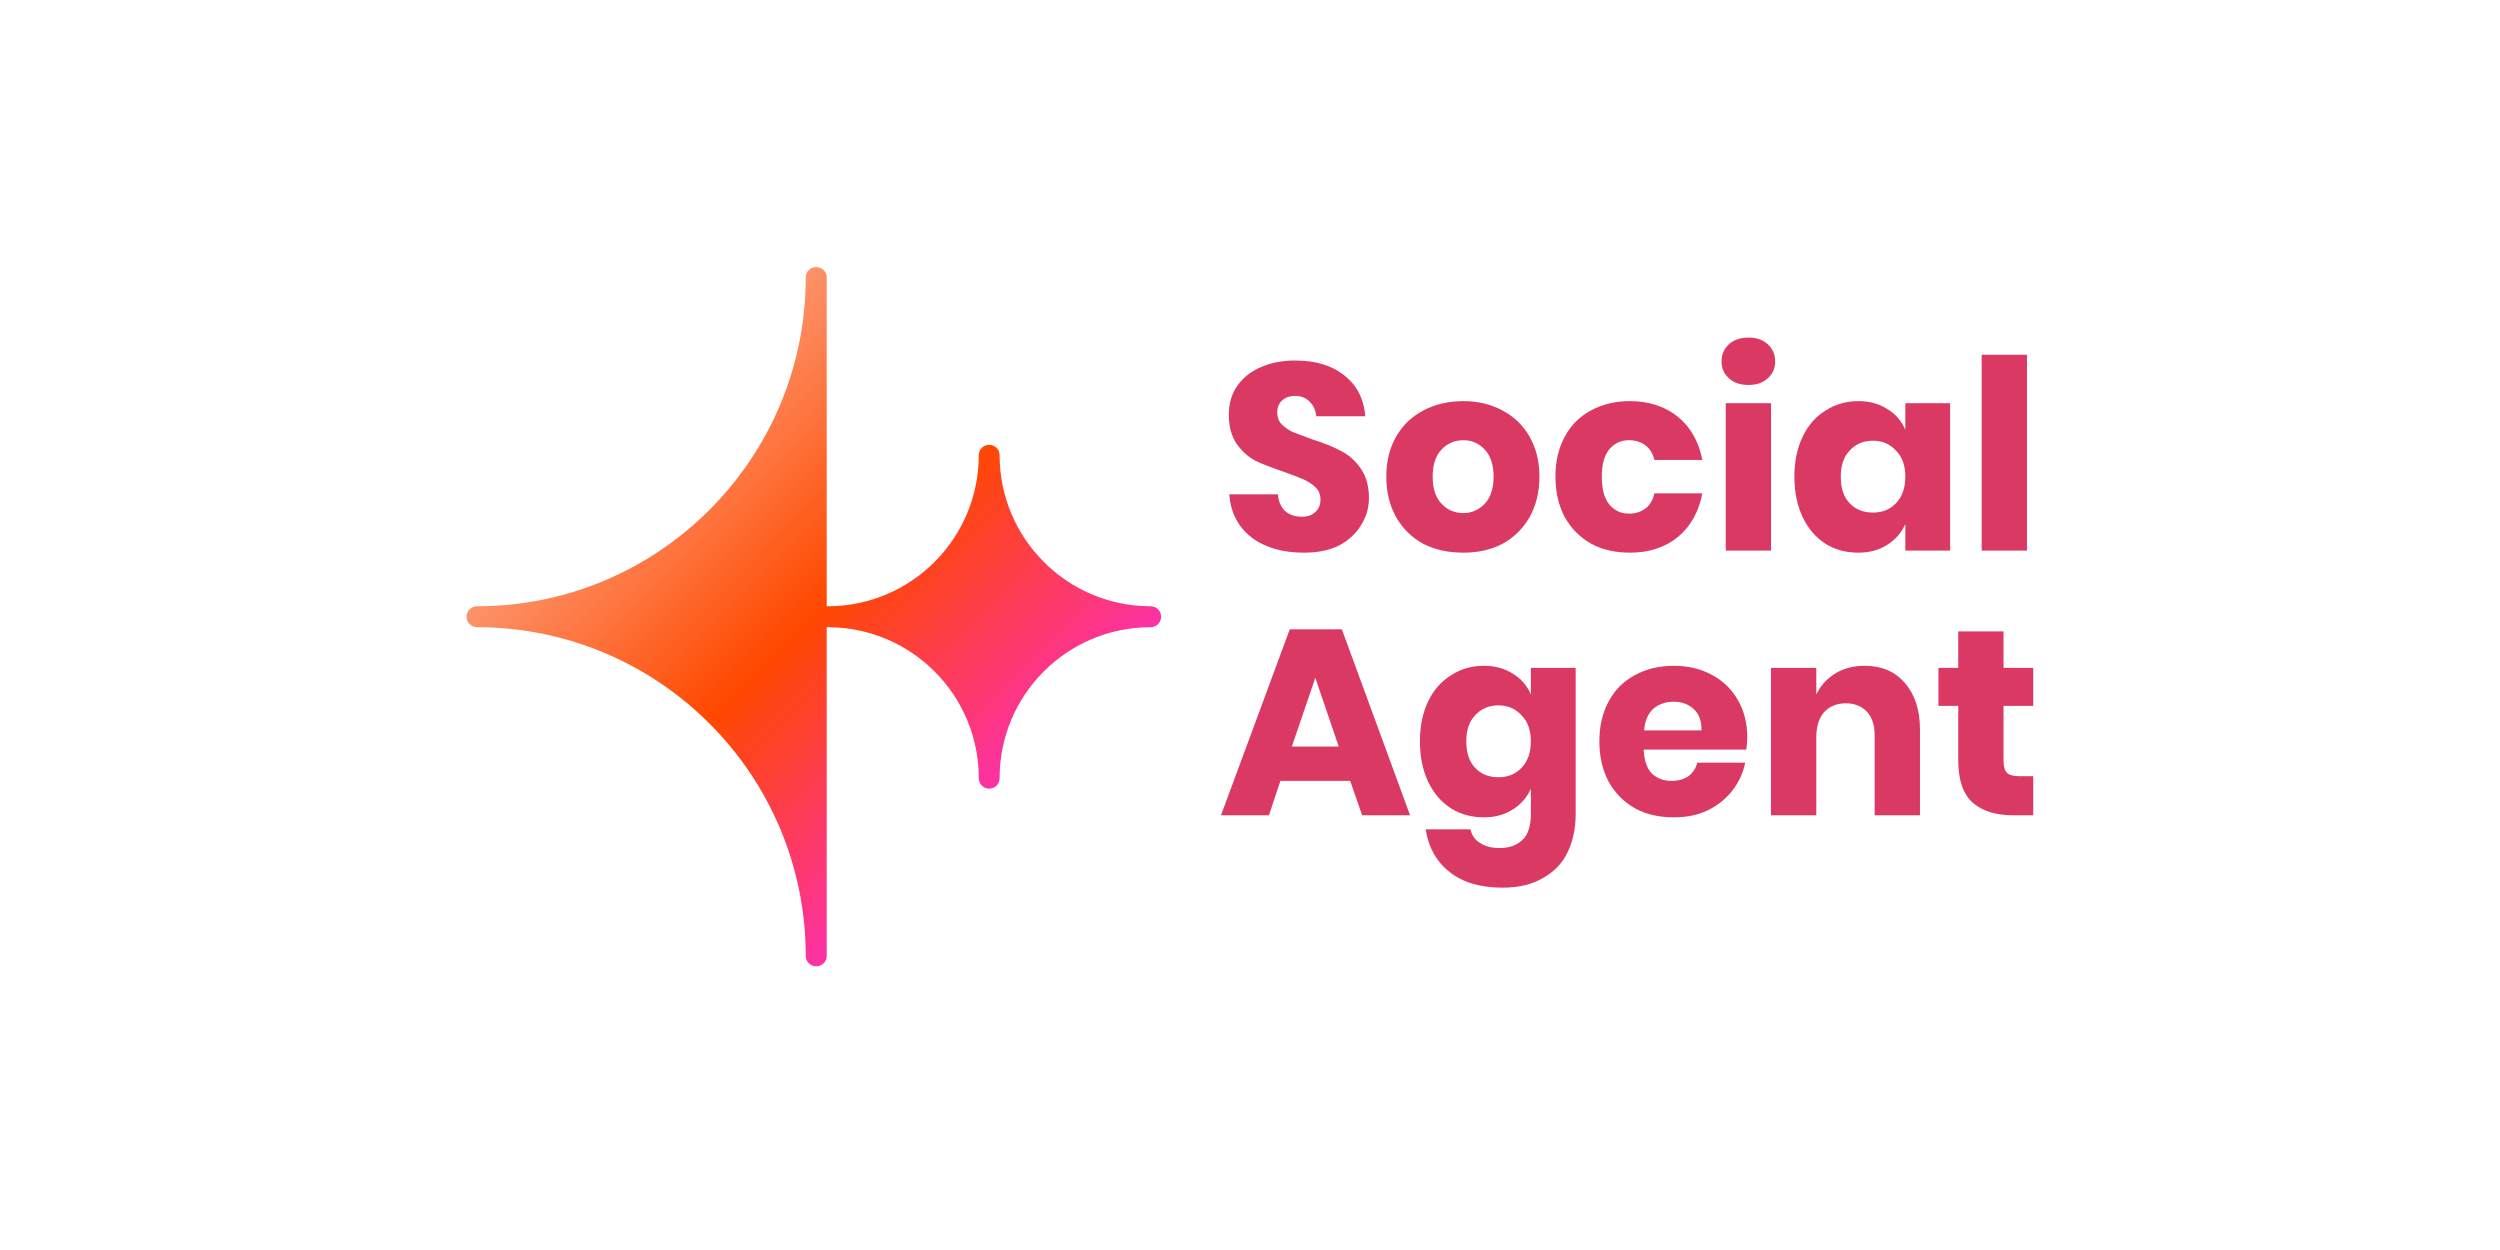 <svg xmlns="http://www.w3.org/2000/svg" xmlns:xlink="http://www.w3.org/1999/xlink" width="100" zoomAndPan="magnify" viewBox="0 0 75 37.5" height="50" preserveAspectRatio="xMidYMid meet" version="1.0"><defs><g/><clipPath id="13413399ab"><path d="M 13.695 8 L 35 8 L 35 29 L 13.695 29 Z M 13.695 8 " clip-rule="nonzero"/></clipPath><clipPath id="6b82e256e3"><path d="M 34.52 18.188 L 34.492 18.188 C 32.004 18.172 29.988 16.148 29.988 13.656 C 29.988 13.484 29.848 13.344 29.676 13.344 C 29.504 13.344 29.363 13.484 29.363 13.656 C 29.363 16.148 27.348 18.172 24.859 18.188 L 24.801 18.188 L 24.801 8.324 C 24.801 8.152 24.66 8.012 24.484 8.012 C 24.312 8.012 24.172 8.152 24.172 8.324 C 24.172 13.77 19.754 18.188 14.309 18.188 C 14.137 18.188 13.996 18.328 13.996 18.5 L 13.996 18.504 C 13.996 18.664 14.121 18.797 14.277 18.812 C 14.289 18.816 14.301 18.816 14.309 18.816 L 14.328 18.816 C 19.766 18.828 24.172 23.238 24.172 28.68 C 24.172 28.852 24.312 28.988 24.484 28.988 L 24.488 28.988 C 24.66 28.988 24.801 28.852 24.801 28.68 L 24.801 18.816 L 24.859 18.816 C 27.348 18.832 29.363 20.852 29.363 23.344 C 29.363 23.52 29.504 23.66 29.676 23.66 C 29.848 23.66 29.988 23.52 29.988 23.344 C 29.988 20.852 32 18.832 34.492 18.816 L 34.52 18.816 C 34.695 18.816 34.832 18.676 34.832 18.5 C 34.832 18.328 34.695 18.188 34.52 18.188 Z M 34.52 18.188 " clip-rule="nonzero"/></clipPath><linearGradient x1="6.949" gradientTransform="matrix(0.042, 0, 0, 0.042, 13.694, 7.785)" y1="5.667" x2="505.038" gradientUnits="userSpaceOnUse" y2="503.093" id="486b00ff30"><stop stop-opacity="1" stop-color="rgb(98.399%, 86.667%, 82.355%)" offset="0"/><stop stop-opacity="1" stop-color="rgb(98.412%, 86.209%, 81.709%)" offset="0.004"/><stop stop-opacity="1" stop-color="rgb(98.425%, 85.751%, 81.064%)" offset="0.008"/><stop stop-opacity="1" stop-color="rgb(98.438%, 85.294%, 80.418%)" offset="0.012"/><stop stop-opacity="1" stop-color="rgb(98.45%, 84.836%, 79.774%)" offset="0.016"/><stop stop-opacity="1" stop-color="rgb(98.462%, 84.377%, 79.129%)" offset="0.02"/><stop stop-opacity="1" stop-color="rgb(98.476%, 83.919%, 78.484%)" offset="0.023"/><stop stop-opacity="1" stop-color="rgb(98.488%, 83.461%, 77.838%)" offset="0.027"/><stop stop-opacity="1" stop-color="rgb(98.5%, 83.003%, 77.193%)" offset="0.031"/><stop stop-opacity="1" stop-color="rgb(98.512%, 82.545%, 76.547%)" offset="0.035"/><stop stop-opacity="1" stop-color="rgb(98.526%, 82.088%, 75.903%)" offset="0.039"/><stop stop-opacity="1" stop-color="rgb(98.538%, 81.628%, 75.258%)" offset="0.043"/><stop stop-opacity="1" stop-color="rgb(98.55%, 81.171%, 74.612%)" offset="0.047"/><stop stop-opacity="1" stop-color="rgb(98.563%, 80.713%, 73.967%)" offset="0.051"/><stop stop-opacity="1" stop-color="rgb(98.575%, 80.255%, 73.323%)" offset="0.055"/><stop stop-opacity="1" stop-color="rgb(98.587%, 79.797%, 72.678%)" offset="0.059"/><stop stop-opacity="1" stop-color="rgb(98.601%, 79.34%, 72.032%)" offset="0.062"/><stop stop-opacity="1" stop-color="rgb(98.613%, 78.882%, 71.387%)" offset="0.066"/><stop stop-opacity="1" stop-color="rgb(98.625%, 78.424%, 70.743%)" offset="0.07"/><stop stop-opacity="1" stop-color="rgb(98.637%, 77.965%, 70.097%)" offset="0.074"/><stop stop-opacity="1" stop-color="rgb(98.651%, 77.507%, 69.452%)" offset="0.078"/><stop stop-opacity="1" stop-color="rgb(98.663%, 77.049%, 68.806%)" offset="0.082"/><stop stop-opacity="1" stop-color="rgb(98.676%, 76.591%, 68.161%)" offset="0.086"/><stop stop-opacity="1" stop-color="rgb(98.688%, 76.134%, 67.516%)" offset="0.09"/><stop stop-opacity="1" stop-color="rgb(98.701%, 75.676%, 66.872%)" offset="0.094"/><stop stop-opacity="1" stop-color="rgb(98.714%, 75.217%, 66.226%)" offset="0.098"/><stop stop-opacity="1" stop-color="rgb(98.726%, 74.759%, 65.581%)" offset="0.102"/><stop stop-opacity="1" stop-color="rgb(98.738%, 74.301%, 64.935%)" offset="0.105"/><stop stop-opacity="1" stop-color="rgb(98.75%, 73.843%, 64.291%)" offset="0.109"/><stop stop-opacity="1" stop-color="rgb(98.763%, 73.386%, 63.646%)" offset="0.113"/><stop stop-opacity="1" stop-color="rgb(98.776%, 72.928%, 63%)" offset="0.117"/><stop stop-opacity="1" stop-color="rgb(98.788%, 72.469%, 62.355%)" offset="0.121"/><stop stop-opacity="1" stop-color="rgb(98.801%, 72.011%, 61.711%)" offset="0.125"/><stop stop-opacity="1" stop-color="rgb(98.813%, 71.553%, 61.066%)" offset="0.129"/><stop stop-opacity="1" stop-color="rgb(98.827%, 71.095%, 60.42%)" offset="0.133"/><stop stop-opacity="1" stop-color="rgb(98.839%, 70.638%, 59.775%)" offset="0.137"/><stop stop-opacity="1" stop-color="rgb(98.851%, 70.18%, 59.131%)" offset="0.141"/><stop stop-opacity="1" stop-color="rgb(98.863%, 69.72%, 58.485%)" offset="0.145"/><stop stop-opacity="1" stop-color="rgb(98.875%, 69.263%, 57.84%)" offset="0.148"/><stop stop-opacity="1" stop-color="rgb(98.888%, 68.805%, 57.195%)" offset="0.152"/><stop stop-opacity="1" stop-color="rgb(98.901%, 68.347%, 56.549%)" offset="0.156"/><stop stop-opacity="1" stop-color="rgb(98.914%, 67.889%, 55.904%)" offset="0.16"/><stop stop-opacity="1" stop-color="rgb(98.926%, 67.432%, 55.26%)" offset="0.164"/><stop stop-opacity="1" stop-color="rgb(98.938%, 66.972%, 54.614%)" offset="0.168"/><stop stop-opacity="1" stop-color="rgb(98.952%, 66.515%, 53.969%)" offset="0.172"/><stop stop-opacity="1" stop-color="rgb(98.964%, 66.057%, 53.323%)" offset="0.176"/><stop stop-opacity="1" stop-color="rgb(98.976%, 65.599%, 52.679%)" offset="0.18"/><stop stop-opacity="1" stop-color="rgb(98.988%, 65.141%, 52.034%)" offset="0.184"/><stop stop-opacity="1" stop-color="rgb(99.002%, 64.684%, 51.389%)" offset="0.188"/><stop stop-opacity="1" stop-color="rgb(99.014%, 64.226%, 50.743%)" offset="0.191"/><stop stop-opacity="1" stop-color="rgb(99.026%, 63.768%, 50.099%)" offset="0.195"/><stop stop-opacity="1" stop-color="rgb(99.039%, 63.309%, 49.454%)" offset="0.199"/><stop stop-opacity="1" stop-color="rgb(99.051%, 62.851%, 48.808%)" offset="0.203"/><stop stop-opacity="1" stop-color="rgb(99.063%, 62.393%, 48.163%)" offset="0.207"/><stop stop-opacity="1" stop-color="rgb(99.077%, 61.935%, 47.517%)" offset="0.211"/><stop stop-opacity="1" stop-color="rgb(99.089%, 61.478%, 46.872%)" offset="0.215"/><stop stop-opacity="1" stop-color="rgb(99.101%, 61.02%, 46.228%)" offset="0.219"/><stop stop-opacity="1" stop-color="rgb(99.113%, 60.561%, 45.583%)" offset="0.223"/><stop stop-opacity="1" stop-color="rgb(99.127%, 60.103%, 44.937%)" offset="0.227"/><stop stop-opacity="1" stop-color="rgb(99.139%, 59.645%, 44.292%)" offset="0.23"/><stop stop-opacity="1" stop-color="rgb(99.152%, 59.187%, 43.648%)" offset="0.234"/><stop stop-opacity="1" stop-color="rgb(99.164%, 58.73%, 43.002%)" offset="0.238"/><stop stop-opacity="1" stop-color="rgb(99.176%, 58.272%, 42.357%)" offset="0.242"/><stop stop-opacity="1" stop-color="rgb(99.188%, 57.812%, 41.711%)" offset="0.246"/><stop stop-opacity="1" stop-color="rgb(99.202%, 57.355%, 41.068%)" offset="0.25"/><stop stop-opacity="1" stop-color="rgb(99.214%, 56.897%, 40.422%)" offset="0.254"/><stop stop-opacity="1" stop-color="rgb(99.226%, 56.439%, 39.777%)" offset="0.258"/><stop stop-opacity="1" stop-color="rgb(99.239%, 55.981%, 39.131%)" offset="0.262"/><stop stop-opacity="1" stop-color="rgb(99.252%, 55.524%, 38.486%)" offset="0.266"/><stop stop-opacity="1" stop-color="rgb(99.265%, 55.064%, 37.84%)" offset="0.27"/><stop stop-opacity="1" stop-color="rgb(99.277%, 54.607%, 37.196%)" offset="0.273"/><stop stop-opacity="1" stop-color="rgb(99.289%, 54.149%, 36.551%)" offset="0.277"/><stop stop-opacity="1" stop-color="rgb(99.303%, 53.691%, 35.905%)" offset="0.281"/><stop stop-opacity="1" stop-color="rgb(99.315%, 53.233%, 35.26%)" offset="0.285"/><stop stop-opacity="1" stop-color="rgb(99.327%, 52.776%, 34.616%)" offset="0.289"/><stop stop-opacity="1" stop-color="rgb(99.339%, 52.316%, 33.971%)" offset="0.293"/><stop stop-opacity="1" stop-color="rgb(99.352%, 51.859%, 33.325%)" offset="0.297"/><stop stop-opacity="1" stop-color="rgb(99.364%, 51.401%, 32.68%)" offset="0.301"/><stop stop-opacity="1" stop-color="rgb(99.377%, 50.943%, 32.036%)" offset="0.305"/><stop stop-opacity="1" stop-color="rgb(99.39%, 50.485%, 31.39%)" offset="0.309"/><stop stop-opacity="1" stop-color="rgb(99.402%, 50.027%, 30.745%)" offset="0.312"/><stop stop-opacity="1" stop-color="rgb(99.414%, 49.57%, 30.099%)" offset="0.316"/><stop stop-opacity="1" stop-color="rgb(99.428%, 49.112%, 29.454%)" offset="0.32"/><stop stop-opacity="1" stop-color="rgb(99.44%, 48.653%, 28.809%)" offset="0.324"/><stop stop-opacity="1" stop-color="rgb(99.452%, 48.195%, 28.165%)" offset="0.328"/><stop stop-opacity="1" stop-color="rgb(99.464%, 47.737%, 27.519%)" offset="0.332"/><stop stop-opacity="1" stop-color="rgb(99.478%, 47.279%, 26.874%)" offset="0.336"/><stop stop-opacity="1" stop-color="rgb(99.49%, 46.822%, 26.228%)" offset="0.34"/><stop stop-opacity="1" stop-color="rgb(99.503%, 46.364%, 25.584%)" offset="0.344"/><stop stop-opacity="1" stop-color="rgb(99.515%, 45.905%, 24.939%)" offset="0.348"/><stop stop-opacity="1" stop-color="rgb(99.527%, 45.447%, 24.294%)" offset="0.352"/><stop stop-opacity="1" stop-color="rgb(99.539%, 44.989%, 23.648%)" offset="0.355"/><stop stop-opacity="1" stop-color="rgb(99.553%, 44.531%, 23.004%)" offset="0.359"/><stop stop-opacity="1" stop-color="rgb(99.565%, 44.073%, 22.359%)" offset="0.363"/><stop stop-opacity="1" stop-color="rgb(99.577%, 43.616%, 21.713%)" offset="0.367"/><stop stop-opacity="1" stop-color="rgb(99.59%, 43.156%, 21.068%)" offset="0.371"/><stop stop-opacity="1" stop-color="rgb(99.603%, 42.699%, 20.422%)" offset="0.375"/><stop stop-opacity="1" stop-color="rgb(99.615%, 42.241%, 19.777%)" offset="0.379"/><stop stop-opacity="1" stop-color="rgb(99.628%, 41.783%, 19.133%)" offset="0.383"/><stop stop-opacity="1" stop-color="rgb(99.64%, 41.325%, 18.488%)" offset="0.387"/><stop stop-opacity="1" stop-color="rgb(99.652%, 40.868%, 17.842%)" offset="0.391"/><stop stop-opacity="1" stop-color="rgb(99.664%, 40.408%, 17.197%)" offset="0.395"/><stop stop-opacity="1" stop-color="rgb(99.678%, 39.951%, 16.553%)" offset="0.398"/><stop stop-opacity="1" stop-color="rgb(99.69%, 39.493%, 15.907%)" offset="0.402"/><stop stop-opacity="1" stop-color="rgb(99.702%, 39.035%, 15.262%)" offset="0.406"/><stop stop-opacity="1" stop-color="rgb(99.715%, 38.577%, 14.616%)" offset="0.41"/><stop stop-opacity="1" stop-color="rgb(99.728%, 38.12%, 13.972%)" offset="0.414"/><stop stop-opacity="1" stop-color="rgb(99.741%, 37.66%, 13.327%)" offset="0.418"/><stop stop-opacity="1" stop-color="rgb(99.753%, 37.202%, 12.682%)" offset="0.422"/><stop stop-opacity="1" stop-color="rgb(99.765%, 36.745%, 12.036%)" offset="0.426"/><stop stop-opacity="1" stop-color="rgb(99.779%, 36.287%, 11.391%)" offset="0.43"/><stop stop-opacity="1" stop-color="rgb(99.791%, 35.829%, 10.745%)" offset="0.434"/><stop stop-opacity="1" stop-color="rgb(99.803%, 35.371%, 10.101%)" offset="0.438"/><stop stop-opacity="1" stop-color="rgb(99.815%, 34.912%, 9.456%)" offset="0.441"/><stop stop-opacity="1" stop-color="rgb(99.828%, 34.454%, 8.81%)" offset="0.445"/><stop stop-opacity="1" stop-color="rgb(99.84%, 33.997%, 8.165%)" offset="0.449"/><stop stop-opacity="1" stop-color="rgb(99.854%, 33.539%, 7.521%)" offset="0.453"/><stop stop-opacity="1" stop-color="rgb(99.866%, 33.081%, 6.876%)" offset="0.457"/><stop stop-opacity="1" stop-color="rgb(99.878%, 32.623%, 6.23%)" offset="0.461"/><stop stop-opacity="1" stop-color="rgb(99.89%, 32.166%, 5.585%)" offset="0.465"/><stop stop-opacity="1" stop-color="rgb(99.904%, 31.708%, 4.941%)" offset="0.469"/><stop stop-opacity="1" stop-color="rgb(99.916%, 31.248%, 4.295%)" offset="0.473"/><stop stop-opacity="1" stop-color="rgb(99.928%, 30.791%, 3.65%)" offset="0.477"/><stop stop-opacity="1" stop-color="rgb(99.94%, 30.333%, 3.004%)" offset="0.48"/><stop stop-opacity="1" stop-color="rgb(99.953%, 29.875%, 2.359%)" offset="0.484"/><stop stop-opacity="1" stop-color="rgb(99.965%, 29.417%, 1.714%)" offset="0.488"/><stop stop-opacity="1" stop-color="rgb(99.979%, 28.96%, 1.07%)" offset="0.492"/><stop stop-opacity="1" stop-color="rgb(99.985%, 28.555%, 0.703%)" offset="0.496"/><stop stop-opacity="1" stop-color="rgb(99.991%, 28.152%, 0.339%)" offset="0.5"/><stop stop-opacity="1" stop-color="rgb(99.966%, 28.015%, 1.334%)" offset="0.504"/><stop stop-opacity="1" stop-color="rgb(99.942%, 27.879%, 2.33%)" offset="0.508"/><stop stop-opacity="1" stop-color="rgb(99.918%, 27.742%, 3.325%)" offset="0.512"/><stop stop-opacity="1" stop-color="rgb(99.893%, 27.606%, 4.32%)" offset="0.516"/><stop stop-opacity="1" stop-color="rgb(99.869%, 27.469%, 5.315%)" offset="0.52"/><stop stop-opacity="1" stop-color="rgb(99.844%, 27.332%, 6.311%)" offset="0.523"/><stop stop-opacity="1" stop-color="rgb(99.82%, 27.194%, 7.306%)" offset="0.527"/><stop stop-opacity="1" stop-color="rgb(99.797%, 27.058%, 8.302%)" offset="0.531"/><stop stop-opacity="1" stop-color="rgb(99.773%, 26.921%, 9.297%)" offset="0.535"/><stop stop-opacity="1" stop-color="rgb(99.748%, 26.785%, 10.294%)" offset="0.539"/><stop stop-opacity="1" stop-color="rgb(99.724%, 26.648%, 11.288%)" offset="0.543"/><stop stop-opacity="1" stop-color="rgb(99.699%, 26.511%, 12.283%)" offset="0.547"/><stop stop-opacity="1" stop-color="rgb(99.675%, 26.373%, 13.278%)" offset="0.551"/><stop stop-opacity="1" stop-color="rgb(99.651%, 26.237%, 14.275%)" offset="0.555"/><stop stop-opacity="1" stop-color="rgb(99.626%, 26.1%, 15.269%)" offset="0.559"/><stop stop-opacity="1" stop-color="rgb(99.602%, 25.964%, 16.266%)" offset="0.562"/><stop stop-opacity="1" stop-color="rgb(99.577%, 25.827%, 17.261%)" offset="0.566"/><stop stop-opacity="1" stop-color="rgb(99.553%, 25.691%, 18.257%)" offset="0.57"/><stop stop-opacity="1" stop-color="rgb(99.529%, 25.554%, 19.252%)" offset="0.574"/><stop stop-opacity="1" stop-color="rgb(99.504%, 25.417%, 20.247%)" offset="0.578"/><stop stop-opacity="1" stop-color="rgb(99.48%, 25.279%, 21.242%)" offset="0.582"/><stop stop-opacity="1" stop-color="rgb(99.455%, 25.143%, 22.238%)" offset="0.586"/><stop stop-opacity="1" stop-color="rgb(99.431%, 25.006%, 23.233%)" offset="0.59"/><stop stop-opacity="1" stop-color="rgb(99.408%, 24.87%, 24.229%)" offset="0.594"/><stop stop-opacity="1" stop-color="rgb(99.384%, 24.733%, 25.224%)" offset="0.598"/><stop stop-opacity="1" stop-color="rgb(99.359%, 24.596%, 26.221%)" offset="0.602"/><stop stop-opacity="1" stop-color="rgb(99.335%, 24.458%, 27.216%)" offset="0.605"/><stop stop-opacity="1" stop-color="rgb(99.31%, 24.323%, 28.21%)" offset="0.609"/><stop stop-opacity="1" stop-color="rgb(99.286%, 24.185%, 29.205%)" offset="0.613"/><stop stop-opacity="1" stop-color="rgb(99.261%, 24.049%, 30.202%)" offset="0.617"/><stop stop-opacity="1" stop-color="rgb(99.237%, 23.912%, 31.197%)" offset="0.621"/><stop stop-opacity="1" stop-color="rgb(99.213%, 23.776%, 32.193%)" offset="0.625"/><stop stop-opacity="1" stop-color="rgb(99.188%, 23.639%, 33.188%)" offset="0.629"/><stop stop-opacity="1" stop-color="rgb(99.164%, 23.502%, 34.184%)" offset="0.633"/><stop stop-opacity="1" stop-color="rgb(99.139%, 23.364%, 35.179%)" offset="0.637"/><stop stop-opacity="1" stop-color="rgb(99.115%, 23.228%, 36.174%)" offset="0.641"/><stop stop-opacity="1" stop-color="rgb(99.091%, 23.091%, 37.169%)" offset="0.645"/><stop stop-opacity="1" stop-color="rgb(99.068%, 22.955%, 38.165%)" offset="0.648"/><stop stop-opacity="1" stop-color="rgb(99.043%, 22.818%, 39.16%)" offset="0.652"/><stop stop-opacity="1" stop-color="rgb(99.019%, 22.682%, 40.157%)" offset="0.656"/><stop stop-opacity="1" stop-color="rgb(98.994%, 22.545%, 41.151%)" offset="0.66"/><stop stop-opacity="1" stop-color="rgb(98.97%, 22.408%, 42.148%)" offset="0.664"/><stop stop-opacity="1" stop-color="rgb(98.946%, 22.27%, 43.143%)" offset="0.668"/><stop stop-opacity="1" stop-color="rgb(98.921%, 22.134%, 44.138%)" offset="0.672"/><stop stop-opacity="1" stop-color="rgb(98.897%, 21.997%, 45.132%)" offset="0.676"/><stop stop-opacity="1" stop-color="rgb(98.872%, 21.861%, 46.129%)" offset="0.68"/><stop stop-opacity="1" stop-color="rgb(98.848%, 21.724%, 47.124%)" offset="0.684"/><stop stop-opacity="1" stop-color="rgb(98.824%, 21.587%, 48.12%)" offset="0.688"/><stop stop-opacity="1" stop-color="rgb(98.799%, 21.449%, 49.115%)" offset="0.691"/><stop stop-opacity="1" stop-color="rgb(98.775%, 21.313%, 50.111%)" offset="0.695"/><stop stop-opacity="1" stop-color="rgb(98.75%, 21.176%, 51.106%)" offset="0.699"/><stop stop-opacity="1" stop-color="rgb(98.726%, 21.04%, 52.103%)" offset="0.703"/><stop stop-opacity="1" stop-color="rgb(98.701%, 20.903%, 53.098%)" offset="0.707"/><stop stop-opacity="1" stop-color="rgb(98.679%, 20.767%, 54.092%)" offset="0.711"/><stop stop-opacity="1" stop-color="rgb(98.654%, 20.63%, 55.087%)" offset="0.715"/><stop stop-opacity="1" stop-color="rgb(98.63%, 20.493%, 56.084%)" offset="0.719"/><stop stop-opacity="1" stop-color="rgb(98.605%, 20.355%, 57.079%)" offset="0.723"/><stop stop-opacity="1" stop-color="rgb(98.581%, 20.219%, 58.075%)" offset="0.727"/><stop stop-opacity="1" stop-color="rgb(98.557%, 20.082%, 59.07%)" offset="0.73"/><stop stop-opacity="1" stop-color="rgb(98.532%, 19.946%, 60.066%)" offset="0.734"/><stop stop-opacity="1" stop-color="rgb(98.508%, 19.809%, 61.061%)" offset="0.738"/><stop stop-opacity="1" stop-color="rgb(98.483%, 19.672%, 62.056%)" offset="0.742"/><stop stop-opacity="1" stop-color="rgb(98.459%, 19.534%, 63.051%)" offset="0.746"/><stop stop-opacity="1" stop-color="rgb(98.434%, 19.398%, 64.047%)" offset="0.75"/><stop stop-opacity="1" stop-color="rgb(98.416%, 19.298%, 64.774%)" offset="0.754"/><stop stop-opacity="1" stop-color="rgb(98.399%, 19.199%, 65.5%)" offset="0.758"/><stop stop-opacity="1" stop-color="rgb(98.399%, 19.199%, 65.5%)" offset="0.766"/><stop stop-opacity="1" stop-color="rgb(98.399%, 19.199%, 65.5%)" offset="0.781"/><stop stop-opacity="1" stop-color="rgb(98.399%, 19.199%, 65.5%)" offset="0.812"/><stop stop-opacity="1" stop-color="rgb(98.399%, 19.199%, 65.5%)" offset="0.875"/><stop stop-opacity="1" stop-color="rgb(98.399%, 19.199%, 65.5%)" offset="1"/></linearGradient></defs><g clip-path="url(#13413399ab)"><g clip-path="url(#6b82e256e3)"><path fill="url(#486b00ff30)" d="M 13.996 8.012 L 13.996 28.988 L 34.832 28.988 L 34.832 8.012 Z M 13.996 8.012 " fill-rule="nonzero"/></g></g><g fill="#da3964" fill-opacity="1"><g transform="translate(36.568, 16.518)"><g><path d="M 4.5 -1.578 C 4.5 -1.285 4.422 -1.016 4.266 -0.766 C 4.117 -0.516 3.898 -0.312 3.609 -0.156 C 3.316 -0.008 2.961 0.062 2.547 0.062 C 1.91 0.062 1.391 -0.086 0.984 -0.391 C 0.578 -0.703 0.352 -1.133 0.312 -1.688 L 1.766 -1.688 C 1.785 -1.477 1.859 -1.312 1.984 -1.188 C 2.117 -1.07 2.285 -1.016 2.484 -1.016 C 2.66 -1.016 2.797 -1.062 2.891 -1.156 C 2.992 -1.25 3.047 -1.375 3.047 -1.531 C 3.047 -1.676 3 -1.797 2.906 -1.891 C 2.812 -1.984 2.695 -2.062 2.562 -2.125 C 2.426 -2.188 2.238 -2.258 2 -2.344 C 1.633 -2.469 1.336 -2.582 1.109 -2.688 C 0.891 -2.801 0.695 -2.973 0.531 -3.203 C 0.375 -3.43 0.297 -3.723 0.297 -4.078 C 0.297 -4.41 0.379 -4.695 0.547 -4.938 C 0.723 -5.188 0.957 -5.375 1.25 -5.5 C 1.551 -5.633 1.895 -5.703 2.281 -5.703 C 2.906 -5.703 3.398 -5.551 3.766 -5.25 C 4.141 -4.957 4.348 -4.551 4.391 -4.031 L 2.922 -4.031 C 2.898 -4.219 2.832 -4.363 2.719 -4.469 C 2.613 -4.582 2.469 -4.641 2.281 -4.641 C 2.125 -4.641 1.992 -4.594 1.891 -4.5 C 1.797 -4.414 1.75 -4.297 1.75 -4.141 C 1.75 -4.004 1.789 -3.891 1.875 -3.797 C 1.969 -3.703 2.078 -3.625 2.203 -3.562 C 2.336 -3.508 2.531 -3.438 2.781 -3.344 C 3.145 -3.227 3.441 -3.109 3.672 -2.984 C 3.898 -2.867 4.094 -2.695 4.25 -2.469 C 4.414 -2.238 4.5 -1.941 4.5 -1.578 Z M 4.5 -1.578 "/></g></g></g><g fill="#da3964" fill-opacity="1"><g transform="translate(41.355, 16.518)"><g><path d="M 2.547 -4.484 C 2.984 -4.484 3.375 -4.391 3.719 -4.203 C 4.062 -4.023 4.332 -3.766 4.531 -3.422 C 4.727 -3.078 4.828 -2.676 4.828 -2.219 C 4.828 -1.758 4.727 -1.352 4.531 -1 C 4.332 -0.656 4.062 -0.391 3.719 -0.203 C 3.375 -0.023 2.984 0.062 2.547 0.062 C 2.098 0.062 1.695 -0.023 1.344 -0.203 C 1 -0.391 0.727 -0.656 0.531 -1 C 0.332 -1.352 0.234 -1.758 0.234 -2.219 C 0.234 -2.676 0.332 -3.078 0.531 -3.422 C 0.727 -3.766 1 -4.023 1.344 -4.203 C 1.695 -4.391 2.098 -4.484 2.547 -4.484 Z M 2.547 -3.312 C 2.285 -3.312 2.066 -3.219 1.891 -3.031 C 1.711 -2.844 1.625 -2.57 1.625 -2.219 C 1.625 -1.863 1.711 -1.594 1.891 -1.406 C 2.066 -1.219 2.285 -1.125 2.547 -1.125 C 2.797 -1.125 3.008 -1.219 3.188 -1.406 C 3.363 -1.594 3.453 -1.863 3.453 -2.219 C 3.453 -2.57 3.363 -2.844 3.188 -3.031 C 3.008 -3.219 2.797 -3.312 2.547 -3.312 Z M 2.547 -3.312 "/></g></g></g><g fill="#da3964" fill-opacity="1"><g transform="translate(46.429, 16.518)"><g><path d="M 2.469 -4.484 C 3.039 -4.484 3.52 -4.328 3.906 -4.016 C 4.289 -3.703 4.535 -3.27 4.641 -2.719 L 3.203 -2.719 C 3.16 -2.906 3.07 -3.051 2.938 -3.156 C 2.801 -3.258 2.633 -3.312 2.438 -3.312 C 2.195 -3.312 2 -3.219 1.844 -3.031 C 1.695 -2.844 1.625 -2.57 1.625 -2.219 C 1.625 -1.852 1.695 -1.578 1.844 -1.391 C 2 -1.203 2.195 -1.109 2.438 -1.109 C 2.633 -1.109 2.801 -1.16 2.938 -1.266 C 3.07 -1.367 3.16 -1.52 3.203 -1.719 L 4.641 -1.719 C 4.535 -1.164 4.289 -0.727 3.906 -0.406 C 3.52 -0.094 3.039 0.062 2.469 0.062 C 2.031 0.062 1.645 -0.023 1.312 -0.203 C 0.977 -0.391 0.711 -0.656 0.516 -1 C 0.328 -1.352 0.234 -1.758 0.234 -2.219 C 0.234 -2.676 0.328 -3.078 0.516 -3.422 C 0.703 -3.766 0.961 -4.023 1.297 -4.203 C 1.641 -4.391 2.031 -4.484 2.469 -4.484 Z M 2.469 -4.484 "/></g></g></g><g fill="#da3964" fill-opacity="1"><g transform="translate(51.303, 16.518)"><g><path d="M 0.344 -5.672 C 0.344 -5.879 0.414 -6.051 0.562 -6.188 C 0.707 -6.32 0.906 -6.391 1.156 -6.391 C 1.395 -6.391 1.586 -6.32 1.734 -6.188 C 1.879 -6.051 1.953 -5.879 1.953 -5.672 C 1.953 -5.473 1.879 -5.305 1.734 -5.172 C 1.586 -5.035 1.395 -4.969 1.156 -4.969 C 0.906 -4.969 0.707 -5.035 0.562 -5.172 C 0.414 -5.305 0.344 -5.473 0.344 -5.672 Z M 1.828 -4.422 L 1.828 0 L 0.469 0 L 0.469 -4.422 Z M 1.828 -4.422 "/></g></g></g><g fill="#da3964" fill-opacity="1"><g transform="translate(53.598, 16.518)"><g><path d="M 2.156 -4.484 C 2.488 -4.484 2.773 -4.406 3.016 -4.25 C 3.266 -4.102 3.445 -3.895 3.562 -3.625 L 3.562 -4.422 L 4.906 -4.422 L 4.906 0 L 3.562 0 L 3.562 -0.797 C 3.445 -0.535 3.266 -0.328 3.016 -0.172 C 2.773 -0.016 2.488 0.062 2.156 0.062 C 1.789 0.062 1.461 -0.023 1.172 -0.203 C 0.879 -0.391 0.648 -0.656 0.484 -1 C 0.316 -1.352 0.234 -1.758 0.234 -2.219 C 0.234 -2.676 0.316 -3.078 0.484 -3.422 C 0.648 -3.766 0.879 -4.023 1.172 -4.203 C 1.461 -4.391 1.789 -4.484 2.156 -4.484 Z M 2.594 -3.297 C 2.301 -3.297 2.066 -3.195 1.891 -3 C 1.711 -2.812 1.625 -2.551 1.625 -2.219 C 1.625 -1.875 1.711 -1.609 1.891 -1.422 C 2.066 -1.234 2.301 -1.141 2.594 -1.141 C 2.875 -1.141 3.102 -1.234 3.281 -1.422 C 3.469 -1.617 3.562 -1.883 3.562 -2.219 C 3.562 -2.551 3.469 -2.812 3.281 -3 C 3.102 -3.195 2.875 -3.297 2.594 -3.297 Z M 2.594 -3.297 "/></g></g></g><g fill="#da3964" fill-opacity="1"><g transform="translate(58.981, 16.518)"><g><path d="M 1.828 -5.875 L 1.828 0 L 0.469 0 L 0.469 -5.875 Z M 1.828 -5.875 "/></g></g></g><g fill="#da3964" fill-opacity="1"><g transform="translate(36.568, 24.458)"><g><path d="M 3.938 -1.031 L 1.844 -1.031 L 1.5 0 L 0.062 0 L 2.125 -5.578 L 3.688 -5.578 L 5.734 0 L 4.297 0 Z M 3.594 -2.062 L 2.891 -4.125 L 2.188 -2.062 Z M 3.594 -2.062 "/></g></g></g><g fill="#da3964" fill-opacity="1"><g transform="translate(42.364, 24.458)"><g><path d="M 2.156 -4.484 C 2.488 -4.484 2.773 -4.406 3.016 -4.25 C 3.266 -4.102 3.445 -3.895 3.562 -3.625 L 3.562 -4.422 L 4.906 -4.422 L 4.906 -0.031 C 4.906 0.383 4.828 0.758 4.672 1.094 C 4.516 1.426 4.27 1.688 3.938 1.875 C 3.613 2.07 3.207 2.172 2.719 2.172 C 2.051 2.172 1.52 2.016 1.125 1.703 C 0.727 1.391 0.488 0.961 0.406 0.422 L 1.75 0.422 C 1.789 0.598 1.883 0.734 2.031 0.828 C 2.188 0.93 2.383 0.984 2.625 0.984 C 2.906 0.984 3.129 0.906 3.297 0.75 C 3.473 0.594 3.562 0.332 3.562 -0.031 L 3.562 -0.797 C 3.445 -0.535 3.266 -0.328 3.016 -0.172 C 2.773 -0.016 2.488 0.062 2.156 0.062 C 1.789 0.062 1.461 -0.023 1.172 -0.203 C 0.879 -0.391 0.648 -0.656 0.484 -1 C 0.316 -1.352 0.234 -1.758 0.234 -2.219 C 0.234 -2.676 0.316 -3.078 0.484 -3.422 C 0.648 -3.766 0.879 -4.023 1.172 -4.203 C 1.461 -4.391 1.789 -4.484 2.156 -4.484 Z M 2.594 -3.297 C 2.301 -3.297 2.066 -3.195 1.891 -3 C 1.711 -2.812 1.625 -2.551 1.625 -2.219 C 1.625 -1.875 1.711 -1.609 1.891 -1.422 C 2.066 -1.234 2.301 -1.141 2.594 -1.141 C 2.875 -1.141 3.102 -1.234 3.281 -1.422 C 3.469 -1.617 3.562 -1.883 3.562 -2.219 C 3.562 -2.551 3.469 -2.812 3.281 -3 C 3.102 -3.195 2.875 -3.297 2.594 -3.297 Z M 2.594 -3.297 "/></g></g></g><g fill="#da3964" fill-opacity="1"><g transform="translate(47.747, 24.458)"><g><path d="M 4.672 -2.328 C 4.672 -2.223 4.66 -2.102 4.641 -1.969 L 1.562 -1.969 C 1.582 -1.633 1.664 -1.395 1.812 -1.25 C 1.969 -1.102 2.164 -1.031 2.406 -1.031 C 2.602 -1.031 2.77 -1.078 2.906 -1.172 C 3.039 -1.273 3.129 -1.41 3.172 -1.578 L 4.609 -1.578 C 4.547 -1.266 4.414 -0.984 4.219 -0.734 C 4.02 -0.484 3.77 -0.285 3.469 -0.141 C 3.176 -0.004 2.844 0.062 2.469 0.062 C 2.031 0.062 1.645 -0.023 1.312 -0.203 C 0.977 -0.391 0.711 -0.656 0.516 -1 C 0.328 -1.352 0.234 -1.758 0.234 -2.219 C 0.234 -2.676 0.328 -3.078 0.516 -3.422 C 0.703 -3.766 0.961 -4.023 1.297 -4.203 C 1.641 -4.391 2.031 -4.484 2.469 -4.484 C 2.906 -4.484 3.289 -4.391 3.625 -4.203 C 3.957 -4.023 4.211 -3.773 4.391 -3.453 C 4.578 -3.129 4.672 -2.754 4.672 -2.328 Z M 3.297 -2.547 C 3.305 -2.828 3.227 -3.039 3.062 -3.188 C 2.906 -3.332 2.707 -3.406 2.469 -3.406 C 2.219 -3.406 2.008 -3.332 1.844 -3.188 C 1.688 -3.039 1.598 -2.828 1.578 -2.547 Z M 3.297 -2.547 "/></g></g></g><g fill="#da3964" fill-opacity="1"><g transform="translate(52.661, 24.458)"><g><path d="M 3.281 -4.484 C 3.789 -4.484 4.191 -4.312 4.484 -3.969 C 4.785 -3.625 4.938 -3.16 4.938 -2.578 L 4.938 0 L 3.578 0 L 3.578 -2.406 C 3.578 -2.707 3.5 -2.941 3.344 -3.109 C 3.188 -3.273 2.977 -3.359 2.719 -3.359 C 2.445 -3.359 2.227 -3.27 2.062 -3.094 C 1.906 -2.914 1.828 -2.664 1.828 -2.344 L 1.828 0 L 0.469 0 L 0.469 -4.422 L 1.828 -4.422 L 1.828 -3.625 C 1.953 -3.883 2.141 -4.094 2.391 -4.25 C 2.641 -4.406 2.938 -4.484 3.281 -4.484 Z M 3.281 -4.484 "/></g></g></g><g fill="#da3964" fill-opacity="1"><g transform="translate(58.028, 24.458)"><g><path d="M 2.969 -1.172 L 2.969 0 L 2.359 0 C 1.848 0 1.445 -0.125 1.156 -0.375 C 0.863 -0.633 0.719 -1.062 0.719 -1.656 L 0.719 -3.281 L 0.125 -3.281 L 0.125 -4.422 L 0.719 -4.422 L 0.719 -5.516 L 2.078 -5.516 L 2.078 -4.422 L 2.969 -4.422 L 2.969 -3.281 L 2.078 -3.281 L 2.078 -1.641 C 2.078 -1.461 2.113 -1.336 2.188 -1.266 C 2.258 -1.203 2.379 -1.172 2.547 -1.172 Z M 2.969 -1.172 "/></g></g></g></svg>
